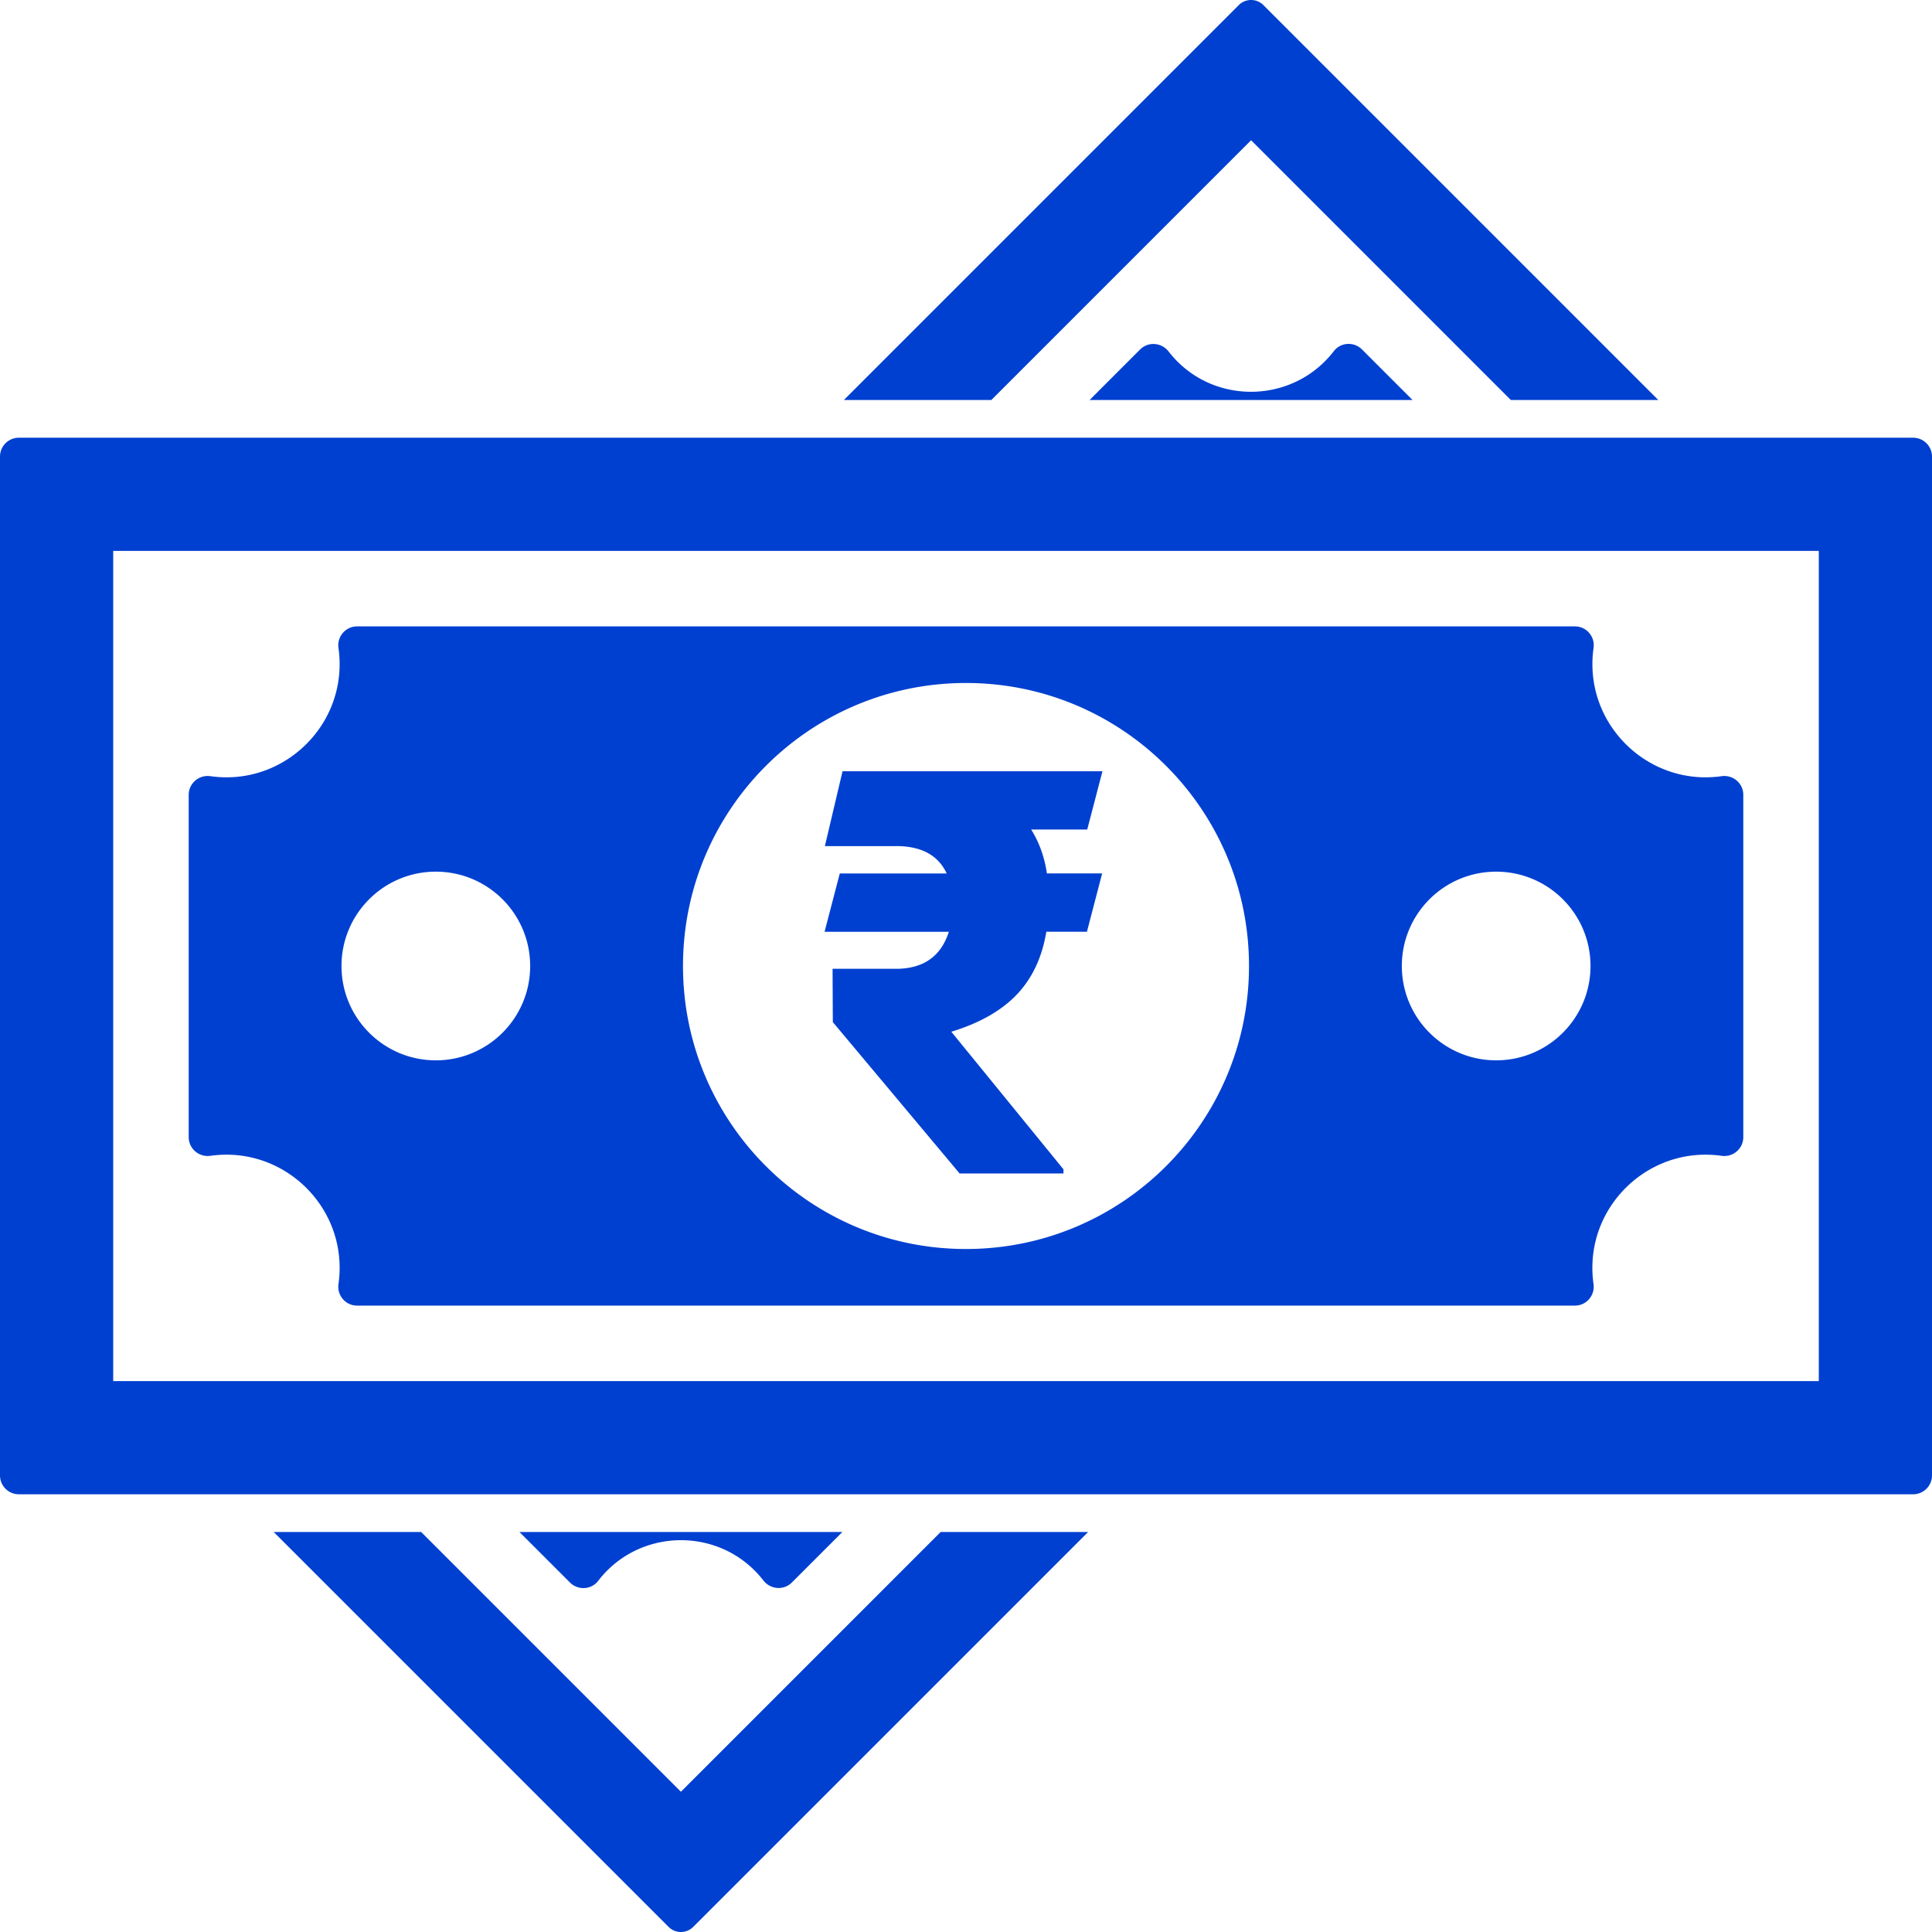 <svg class="" xml:space="preserve" style="enable-background:new 0 0 512 512" viewBox="0 0 512 512" y="0" x="0" height="512" width="512" xmlns:xlink="http://www.w3.org/1999/xlink" version="1.1" xmlns="http://www.w3.org/2000/svg"><g><path class="" data-original="#000000" opacity="1" fill="#0040d0" d="M288.13 219.83h-14.86c2.15 3.44 3.54 7.32 4.17 11.64h14.64l-4.03 15.45h-10.76c-1.12 6.78-3.72 12.32-7.8 16.62-4.08 4.29-9.87 7.59-17.38 9.88l29.72 36.46v1.1h-27.52l-33.6-40.11-.07-14.13h17.28c6.98-.15 11.49-3.42 13.54-9.81h-32.94l4.03-15.45h28.33c-2.15-4.64-6.34-7.05-12.59-7.25H218.6l4.68-19.84h68.88zm72.81-127.22c-2.12-2.12-5.63-1.93-7.45.44a27.73 27.73 0 0 1-2.67 2.99c-10.32 10.06-26.99 10.42-37.71.79a27.948 27.948 0 0 1-3.41-3.67c-1.87-2.41-5.39-2.7-7.55-.55L288.76 106h85.57zM151.06 419.39c2.12 2.11 5.63 1.93 7.46-.44.8-1.05 1.68-2.05 2.66-3 10.32-10.06 26.99-10.42 37.71-.78 1.27 1.14 2.41 2.37 3.42 3.67 1.86 2.4 5.38 2.7 7.54.54L223.23 406h-85.56zM360.94 92.61c-2.12-2.12-5.63-1.93-7.45.44a27.73 27.73 0 0 1-2.67 2.99c-10.32 10.06-26.99 10.42-37.71.79a27.948 27.948 0 0 1-3.41-3.67c-1.87-2.41-5.39-2.7-7.55-.55L288.76 106h85.57zM151.06 419.39c2.12 2.11 5.63 1.93 7.46-.44.8-1.05 1.68-2.05 2.66-3 10.32-10.06 26.99-10.42 37.71-.78 1.27 1.14 2.41 2.37 3.42 3.67 1.86 2.4 5.38 2.7 7.54.54L223.23 406h-85.56zM334.81 1.35c-1.8-1.8-4.72-1.8-6.52 0L223.64 106h39.08l68.83-68.83L400.38 106h39.08zm18.68 91.7a27.73 27.73 0 0 1-2.67 2.99c-10.32 10.06-26.99 10.42-37.71.79a27.948 27.948 0 0 1-3.41-3.67c-1.87-2.41-5.39-2.7-7.55-.55L288.76 106h85.57l-13.39-13.39c-2.12-2.12-5.63-1.93-7.45.44zM180.45 474.83 111.62 406H72.54l104.65 104.65c1.8 1.8 4.72 1.8 6.52 0L288.36 406h-39.08zm-21.93-55.88c.8-1.05 1.68-2.05 2.66-3 10.32-10.06 26.99-10.42 37.71-.78 1.27 1.14 2.41 2.37 3.42 3.67 1.86 2.4 5.38 2.7 7.54.54L223.23 406h-85.56l13.39 13.39c2.12 2.11 5.63 1.93 7.46-.44zM507 116H5c-2.76 0-5 2.24-5 5v270c0 2.76 2.24 5 5 5h502c2.76 0 5-2.24 5-5V121c0-2.76-2.24-5-5-5zm-25 250H30V146h452zm-25.77-160.3c-1.71.24-3.47.34-5.26.28-15.4-.51-28.1-12.94-28.92-28.32-.11-2.03-.02-4.01.26-5.94.43-3.02-1.89-5.72-4.94-5.72H94.64c-3.05 0-5.37 2.7-4.94 5.72.28 1.93.37 3.92.26 5.94-.82 15.39-13.52 27.81-28.92 28.32-1.79.06-3.55-.04-5.26-.28-3.04-.43-5.77 1.87-5.77 4.94v90.72c0 3.07 2.73 5.37 5.77 4.94 1.71-.24 3.47-.34 5.26-.28 15.4.51 28.1 12.93 28.92 28.32.11 2.03.02 4.02-.26 5.94-.43 3.02 1.89 5.72 4.94 5.72h322.72c3.05 0 5.37-2.7 4.94-5.72-.28-1.93-.37-3.91-.26-5.94.82-15.39 13.52-27.81 28.92-28.32 1.79-.06 3.55.04 5.26.28 3.04.43 5.77-1.87 5.77-4.94v-90.72c0-3.07-2.73-5.37-5.77-4.94zM115.5 281c-13.81 0-25-11.19-25-25s11.19-25 25-25 25 11.19 25 25-11.19 25-25 25zM256 331c-41.42 0-75-33.58-75-75s33.58-75 75-75 75 33.58 75 75-33.58 75-75 75zm140.5-50c-13.81 0-25-11.19-25-25s11.19-25 25-25 25 11.19 25 25-11.19 25-25 25z"></path></g></svg>